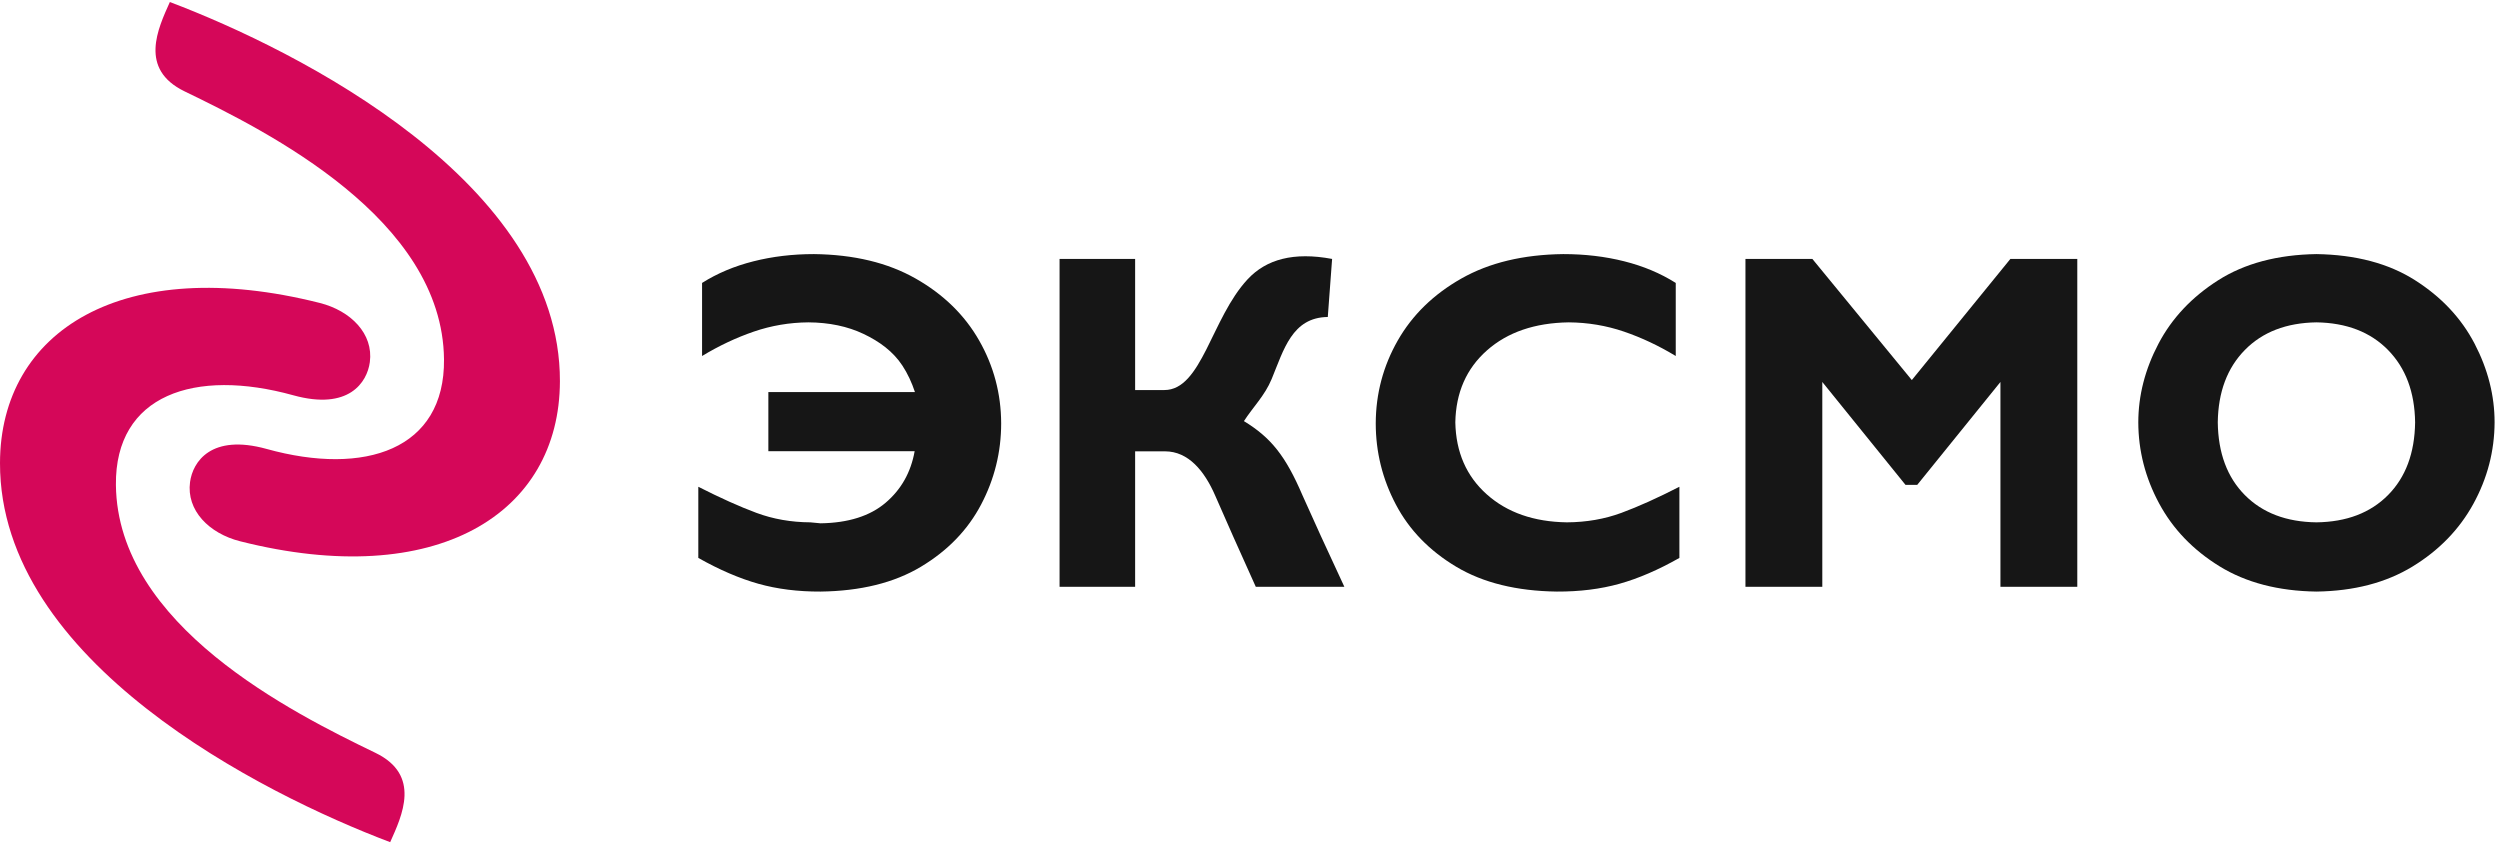 <svg width="154" height="52" viewBox="0 0 154 52" fill="none" xmlns="http://www.w3.org/2000/svg">
<path d="M10.463 0.125C18.349 3.11 34.514 11.245 34.491 23.483C34.475 31.641 26.901 36.4 14.793 33.343C12.879 32.86 11.473 31.44 11.707 29.694C11.874 28.446 13.008 26.707 16.424 27.655C22.488 29.338 27.407 27.694 27.351 22.137C27.265 13.48 16.477 8.098 11.374 5.63C8.535 4.257 9.734 1.755 10.463 0.125Z" fill="#D50759"/>
<path d="M24.035 51.878C16.148 48.895 -0.019 40.765 1.7124e-05 28.527C0.013 20.369 7.586 15.608 19.695 18.661C21.609 19.143 23.016 20.563 22.782 22.309C22.615 23.557 21.482 25.296 18.066 24.349C12.002 22.669 7.083 24.314 7.14 29.871C7.229 38.528 18.019 43.907 23.122 46.373C25.963 47.745 24.764 50.247 24.035 51.878Z" fill="#D50759"/>
<path d="M43.016 29.985V34.368C44.318 35.102 45.552 35.633 46.717 35.96C47.881 36.287 49.158 36.447 50.548 36.441C53.02 36.409 55.08 35.9 56.728 34.912C58.376 33.924 59.612 32.647 60.436 31.08C61.26 29.513 61.672 27.845 61.672 26.076C61.666 24.251 61.215 22.552 60.318 20.978C59.422 19.405 58.116 18.131 56.402 17.157C54.688 16.183 52.601 15.681 50.142 15.652C48.83 15.652 47.587 15.8 46.412 16.097C45.238 16.393 44.183 16.837 43.247 17.429V21.93C44.288 21.3 45.35 20.799 46.434 20.427C47.518 20.056 48.638 19.866 49.795 19.857C51.075 19.865 52.208 20.102 53.191 20.568C54.175 21.035 55.015 21.649 55.589 22.523C55.911 23.012 56.167 23.57 56.36 24.15H47.331V27.794H56.342C56.111 29.093 55.515 30.152 54.553 30.97C53.591 31.788 52.256 32.21 50.548 32.236C50.456 32.233 50.35 32.223 50.229 32.206C50.108 32.189 50.002 32.179 49.911 32.176C48.732 32.17 47.627 31.975 46.593 31.592C45.56 31.208 44.368 30.672 43.016 29.985Z" fill="#161616"/>
<path d="M71.723 24.027H69.924V15.95H65.269V36.146H69.924V27.802H71.764C73.201 27.802 74.194 29.005 74.855 30.527C75.516 32.048 76.35 33.921 77.356 36.146H82.812C81.535 33.401 81.063 32.367 80.233 30.512C79.192 28.082 78.292 26.957 76.626 25.941C77.176 25.085 77.914 24.367 78.333 23.351C79.078 21.547 79.592 19.553 81.792 19.526L82.058 15.95C79.693 15.508 78.006 15.968 76.856 17.201C74.615 19.607 74.033 24.027 71.723 24.027Z" fill="#161616"/>
<path d="M103.451 29.985C102.11 30.672 100.919 31.208 99.881 31.592C98.842 31.975 97.722 32.17 96.521 32.176C94.485 32.146 92.839 31.571 91.585 30.452C90.33 29.332 89.684 27.854 89.648 26.017C89.682 24.18 90.332 22.701 91.599 21.582C92.865 20.463 94.543 19.888 96.634 19.857C97.814 19.866 98.948 20.056 100.036 20.427C101.124 20.799 102.187 21.3 103.226 21.93V17.429C102.289 16.837 101.233 16.393 100.057 16.097C98.881 15.8 97.627 15.652 96.296 15.652C93.83 15.681 91.738 16.183 90.021 17.157C88.304 18.131 86.997 19.405 86.1 20.978C85.203 22.552 84.752 24.251 84.746 26.076C84.746 27.845 85.159 29.513 85.986 31.08C86.812 32.647 88.051 33.924 89.704 34.912C91.357 35.9 93.423 36.409 95.902 36.441C97.308 36.447 98.594 36.287 99.761 35.96C100.928 35.633 102.158 35.102 103.451 34.368V29.985Z" fill="#161616"/>
<path d="M117.768 23.412L111.641 15.949H107.52V36.145H112.254V23.53L117.378 29.867H118.102L123.227 23.53V36.145H127.961V15.949H123.84L117.768 23.412Z" fill="#161616"/>
<path d="M153.667 26.017C153.666 24.36 153.255 22.745 152.435 21.171C151.615 19.598 150.391 18.294 148.764 17.26C147.138 16.226 145.114 15.69 142.693 15.652C140.289 15.69 138.274 16.226 136.646 17.26C135.018 18.294 133.791 19.598 132.963 21.171C132.136 22.745 131.721 24.36 131.719 26.017C131.724 27.768 132.151 29.432 133.001 31.009C133.85 32.587 135.09 33.878 136.721 34.883C138.352 35.888 140.343 36.408 142.693 36.441C145.007 36.409 146.981 35.894 148.614 34.897C150.247 33.899 151.496 32.612 152.36 31.036C153.224 29.459 153.659 27.786 153.667 26.017ZM148.771 26.017C148.746 27.906 148.19 29.399 147.103 30.496C146.017 31.593 144.546 32.153 142.693 32.176C140.839 32.153 139.369 31.593 138.282 30.496C137.195 29.399 136.639 27.906 136.615 26.017C136.639 24.154 137.195 22.668 138.282 21.56C139.369 20.452 140.839 19.885 142.693 19.857C144.546 19.885 146.017 20.452 147.103 21.56C148.19 22.668 148.746 24.154 148.771 26.017Z" fill="#161616"/>
</svg>
